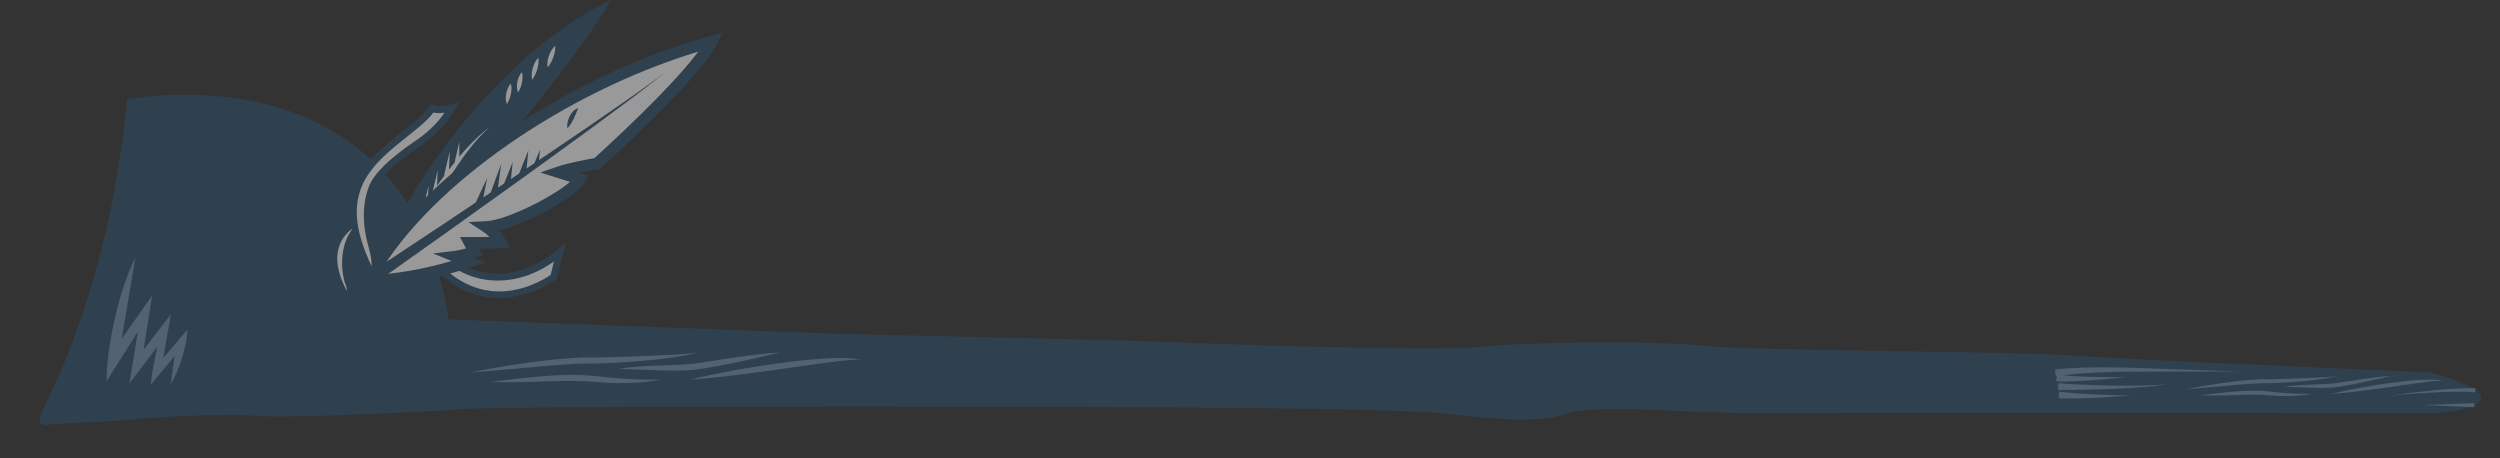 <svg width="240" height="44" viewBox="0 0 240 44" fill="none" xmlns="http://www.w3.org/2000/svg">
    <rect x="0" y="0" width="240" height="44" fill="#333333" stroke="none"/>
    <g opacity="0.5" clip-path="url(#clip0_41_365)">
    <path d="M233.258 35.75C233.258 35.75 238.48 37.113 238.21 38.205C237.941 39.297 234.598 39.699 232.988 39.667C231.383 39.634 175.905 39.592 169.304 39.667C162.704 39.742 153.601 38.706 150.565 39.667C147.529 40.627 144.677 40.308 138.251 39.667C131.825 39.029 95.781 39.029 83.467 39.029C71.153 39.029 47.154 39.029 43.938 39.296C40.728 39.563 27.163 40.182 24.486 39.915C21.809 39.648 13.867 40.093 12.531 40.271C11.195 40.449 5.038 40.711 5.038 40.711C5.038 40.711 3.319 41.222 3.923 39.76C4.528 38.299 10.35 28.207 12.219 9.548C12.219 9.548 38.853 4.104 43.07 30.662L80.677 32.058C80.677 32.058 107.58 32.658 110.724 32.789C113.869 32.92 137.76 33.787 141.844 33.319C145.928 32.85 158.506 32.653 163.525 33.187C168.544 33.721 193.771 33.717 198.724 34.115C203.677 34.513 233.253 35.741 233.253 35.741L233.258 35.75Z" fill="#2C4E6A"/>
    <path d="M33.022 28.137C31.016 24.45 32.3 22.009 34.897 20.946C37.498 19.882 40.048 20.918 41.908 23.607C44.184 26.896 49.293 27.987 53.731 24.249L53.164 26.577C53.164 26.577 47.069 31.187 41.719 25.307C40.355 24.038 39.812 20.716 36.313 21.063C32.815 21.414 32.895 25.701 33.461 27.144C34.023 28.587 33.022 28.142 33.022 28.142L33.022 28.137Z" fill="white"/>
    <path d="M37.475 20.224C36.592 20.131 35.681 20.262 34.769 20.637C33.353 21.218 32.376 22.155 31.946 23.349C31.441 24.755 31.7 26.422 32.725 28.296L32.782 28.395L32.885 28.442C32.942 28.465 33.443 28.676 33.768 28.367C34.118 28.039 33.938 27.439 33.773 27.017C33.461 26.221 33.249 24.146 34.127 22.721C34.614 21.934 35.359 21.489 36.346 21.391C38.636 21.161 39.519 22.614 40.374 24.015C40.728 24.595 41.058 25.139 41.479 25.532C46.97 31.552 53.301 26.882 53.367 26.835L53.462 26.765L54.297 23.321L53.509 23.986C51.46 25.715 49.09 26.497 46.828 26.202C44.925 25.949 43.23 24.933 42.182 23.415C40.86 21.499 39.222 20.412 37.47 20.224L37.475 20.224ZM47.154 27.931C45.52 27.753 43.712 26.989 41.974 25.078L41.956 25.059C41.601 24.727 41.285 24.216 40.955 23.672C40.501 22.932 39.996 22.098 39.236 21.503C40.105 21.991 40.917 22.764 41.634 23.794C42.796 25.471 44.656 26.591 46.748 26.867C48.92 27.153 51.172 26.53 53.178 25.101L52.867 26.38C52.357 26.736 50.02 28.245 47.149 27.936L47.154 27.931ZM33.258 27.861C32.385 26.207 32.158 24.764 32.588 23.574C32.838 22.876 33.32 22.281 34 21.808C33.839 21.977 33.693 22.169 33.565 22.375C32.597 23.944 32.748 26.216 33.154 27.261C33.296 27.622 33.306 27.795 33.301 27.865C33.287 27.865 33.273 27.865 33.258 27.861Z" fill="#2C4E6A"/>
    <path d="M36.087 26.465C37.248 20.604 47.097 5.42 58.641 9.85899e-07C53.363 9.009 39.108 24.488 36.087 26.465Z" fill="#2C4E6A"/>
    <path d="M41.922 18.711L42.026 16.313L41.474 18.65L41.922 18.711Z" fill="white"/>
    <path d="M41.03 20.238L41.134 17.84L40.581 20.178L41.03 20.238Z" fill="white"/>
    <path d="M40.888 21.091C41.29 20.29 41.724 19.489 42.173 18.702C42.621 17.915 43.089 17.137 43.589 16.378C44.085 15.619 44.604 14.87 45.171 14.162C45.737 13.455 46.342 12.766 47.045 12.181C46.294 12.71 45.629 13.352 45.001 14.017C44.368 14.687 43.787 15.399 43.221 16.12C42.654 16.847 42.121 17.591 41.601 18.351C41.082 19.109 40.581 19.873 40.1 20.669L40.888 21.091Z" fill="white"/>
    <path d="M44.094 15.624L44.09 13.609L43.646 15.577L44.094 15.624Z" fill="white"/>
    <path d="M43.075 16.917L43.178 14.518L42.626 16.856L43.075 16.917Z" fill="white"/>
    <path d="M48.66 9.974C48.773 9.819 48.844 9.665 48.906 9.51C48.967 9.356 49.009 9.196 49.042 9.037C49.075 8.878 49.094 8.714 49.099 8.545C49.099 8.376 49.094 8.208 49.042 8.025C48.91 8.161 48.825 8.315 48.754 8.47C48.684 8.625 48.636 8.784 48.603 8.948C48.57 9.112 48.551 9.281 48.556 9.449C48.566 9.623 48.584 9.796 48.66 9.969L48.66 9.974Z" fill="white"/>
    <path d="M49.727 8.868C49.84 8.714 49.911 8.564 49.973 8.405C50.034 8.25 50.077 8.091 50.11 7.931C50.143 7.772 50.161 7.608 50.166 7.439C50.166 7.271 50.161 7.102 50.11 6.919C49.977 7.055 49.892 7.21 49.822 7.364C49.751 7.519 49.703 7.678 49.67 7.842C49.637 8.006 49.619 8.175 49.623 8.344C49.633 8.517 49.652 8.69 49.727 8.864L49.727 8.868Z" fill="white"/>
    <path d="M51.092 7.65C51.219 7.491 51.304 7.327 51.384 7.158C51.46 6.994 51.521 6.821 51.573 6.652C51.625 6.479 51.663 6.301 51.682 6.118C51.701 5.936 51.715 5.748 51.682 5.547C51.535 5.692 51.432 5.851 51.347 6.015C51.262 6.179 51.191 6.353 51.144 6.531C51.092 6.709 51.059 6.891 51.044 7.074C51.035 7.261 51.035 7.453 51.092 7.65Z" fill="white"/>
    <path d="M52.574 6.465C52.711 6.31 52.81 6.156 52.895 5.997C52.98 5.837 53.056 5.673 53.117 5.5C53.178 5.331 53.226 5.158 53.264 4.975C53.297 4.793 53.32 4.61 53.301 4.404C53.145 4.535 53.032 4.689 52.933 4.849C52.839 5.008 52.758 5.177 52.697 5.35C52.636 5.523 52.588 5.701 52.565 5.889C52.541 6.076 52.532 6.268 52.574 6.465Z" fill="white"/>
    <path d="M35.369 26.952C40.142 17.887 54.227 7.866 68.306 4.01C66.517 7.458 57.315 15.708 57.315 15.708C57.315 15.708 54.878 16.111 53.646 16.538L55.686 17.184C54.902 18.669 48.986 21.672 46.715 21.789C47.626 22.384 48.046 23.279 48.046 23.279C47.036 23.321 45.095 23.312 45.095 23.312L45.544 24.164C44.571 24.535 43.769 24.633 43.769 24.633L44.996 25.139C39.283 27.046 35.369 26.957 35.369 26.957L35.369 26.952Z" fill="white"/>
    <path d="M69.392 3.134L68.16 3.471C54.132 7.313 39.821 17.296 34.873 26.694L34.453 27.491L35.355 27.509C35.52 27.509 39.434 27.575 45.171 25.663L46.592 25.19L45.539 24.759C45.605 24.736 45.671 24.712 45.742 24.684L46.328 24.459L46.016 23.869C46.663 23.869 47.503 23.86 48.065 23.837L48.906 23.799L48.547 23.04C48.532 23.012 48.334 22.6 47.928 22.127C50.7 21.382 55.393 18.927 56.177 17.437L56.488 16.851L55.653 16.589C56.569 16.392 57.39 16.256 57.404 16.256L57.565 16.228L57.688 16.12C58.065 15.778 66.984 7.763 68.802 4.263L69.388 3.134L69.392 3.134ZM36.337 26.362C41.365 17.779 54.165 8.859 67.031 4.957C64.463 8.442 58.018 14.317 57.06 15.184C56.483 15.282 54.552 15.633 53.462 16.013L51.875 16.561L54.718 17.46C53.178 18.833 48.66 21.129 46.682 21.232L44.977 21.321L46.403 22.253C46.63 22.403 46.823 22.576 46.984 22.745C46.073 22.759 45.109 22.75 45.095 22.75L44.16 22.75L44.736 23.841C44.137 24.019 43.698 24.075 43.693 24.075L41.582 24.333L43.348 25.059C40.119 26.001 37.616 26.277 36.332 26.362L36.337 26.362Z" fill="#2C4E6A"/>
    <path d="M35.685 27.411C40.43 24.061 45.157 20.698 49.869 17.306C52.225 15.61 54.576 13.909 56.918 12.195C59.255 10.471 61.597 8.756 63.863 6.948C61.54 8.686 59.147 10.325 56.753 11.97C54.359 13.61 51.951 15.23 49.548 16.851C44.727 20.084 39.892 23.298 35.048 26.493L35.685 27.411Z" fill="#2C4E6A"/>
    <path d="M46.243 19.807L46.498 18.444L46.634 17.765C46.686 17.54 46.719 17.306 46.809 17.1C46.667 17.287 46.583 17.507 46.474 17.713L46.176 18.346L45.596 19.615L46.238 19.812L46.243 19.807Z" fill="#2C4E6A"/>
    <path d="M47.711 18.796L47.905 17.268L48.008 16.505C48.051 16.252 48.07 15.994 48.155 15.755C48.079 15.858 48.041 15.985 47.989 16.102L47.848 16.462L47.579 17.189L47.055 18.641L47.711 18.791L47.711 18.796Z" fill="#2C4E6A"/>
    <path d="M48.981 17.943L49.217 15.563L48.325 17.793L48.981 17.943Z" fill="#2C4E6A"/>
    <path d="M50.487 16.828L50.723 14.443L49.831 16.678L50.487 16.828Z" fill="#2C4E6A"/>
    <path d="M51.71 15.868L51.838 14.364L51.271 15.769L51.71 15.868Z" fill="#2C4E6A"/>
    <path d="M54.472 12.321C54.614 12.171 54.718 12.017 54.817 11.862C54.916 11.707 55.001 11.548 55.077 11.389C55.157 11.229 55.228 11.066 55.294 10.902L55.497 10.382C55.294 10.433 55.129 10.569 54.996 10.71C54.864 10.855 54.755 11.019 54.675 11.187C54.59 11.361 54.529 11.539 54.491 11.726C54.453 11.914 54.434 12.11 54.472 12.312L54.472 12.321Z" fill="#2C4E6A"/>
    <path d="M35.728 26.441C33.844 22.698 33.495 20.112 34.392 17.845C35.737 14.434 40.199 12.405 41.474 10.414C42.102 10.705 43.363 10.358 43.363 10.358C42.796 11.398 41.753 12.668 40.109 13.778C38.462 14.888 36.328 16.538 35.752 17.99C35.18 19.447 35.057 21.354 35.7 23.588C36.342 25.823 35.813 26.399 35.813 26.399L35.728 26.441Z" fill="white"/>
    <path d="M44.033 9.824L43.273 10.035C42.829 10.157 41.993 10.283 41.62 10.11L41.351 9.983L41.191 10.232C40.719 10.967 39.722 11.759 38.669 12.598C36.918 13.989 34.93 15.568 34.08 17.718C33.131 20.117 33.547 22.853 35.431 26.586L35.582 26.886L36.025 26.666L36.068 26.619C36.176 26.502 36.686 25.79 36.03 23.494C35.303 20.969 35.652 19.17 36.073 18.107C36.493 17.034 37.956 15.633 40.303 14.05C42.277 12.715 43.259 11.262 43.665 10.513L44.038 9.824L44.033 9.824ZM41.842 10.845C42.116 10.873 42.414 10.859 42.673 10.827C42.173 11.562 41.309 12.555 39.916 13.497C37.423 15.179 35.912 16.65 35.435 17.863C34.779 19.526 34.76 21.536 35.374 23.677C35.633 24.577 35.69 25.181 35.676 25.57C34.165 22.356 33.877 20.051 34.703 17.962C35.487 15.975 37.399 14.457 39.085 13.117C40.133 12.284 41.049 11.557 41.606 10.803C41.682 10.822 41.762 10.831 41.842 10.841L41.842 10.845Z" fill="#2C4E6A"/>
    <path d="M10.232 36.589C10.198 33.839 11.251 28.198 12.994 24.722L11.69 32.508L14.604 28.376L13.782 33.576L16.412 30.156L15.666 34.373L17.994 31.641C17.97 33.07 17.238 35.506 16.384 36.888L16.752 34.19L14.467 36.949C14.665 35.08 15.123 33.262 15.123 33.262L12.427 36.813L13.239 31.829L10.232 36.593L10.232 36.589Z" fill="#7192AE"/>
    <path d="M66.243 36.439C67.622 36.359 68.986 36.209 70.351 36.045C71.715 35.881 73.075 35.689 74.435 35.506L78.505 34.925C79.185 34.837 79.86 34.743 80.544 34.663C80.885 34.63 81.224 34.588 81.564 34.565L82.079 34.532L82.594 34.541L82.084 34.443L81.564 34.401C81.22 34.373 80.875 34.382 80.526 34.373L79.492 34.406C79.147 34.424 78.802 34.448 78.458 34.471C77.084 34.569 75.714 34.743 74.35 34.925C73.67 35.024 72.99 35.127 72.31 35.235C71.635 35.352 70.955 35.46 70.28 35.591C68.93 35.839 67.584 36.12 66.238 36.434L66.243 36.439Z" fill="#7192AE"/>
    <path d="M59.434 35.417C60.733 35.446 62.017 35.516 63.311 35.553C64.605 35.591 65.912 35.614 67.22 35.427C68.509 35.23 69.775 34.986 71.04 34.715C71.673 34.584 72.305 34.438 72.933 34.293C73.561 34.148 74.189 33.989 74.827 33.857C74.175 33.857 73.528 33.942 72.886 34.007C72.244 34.082 71.602 34.167 70.96 34.26C70.317 34.345 69.68 34.457 69.043 34.546C68.405 34.649 67.768 34.752 67.135 34.841C66.507 34.94 65.879 34.982 65.237 35.015C64.595 35.052 63.953 35.061 63.306 35.09C62.017 35.136 60.714 35.193 59.43 35.408L59.434 35.417Z" fill="#7192AE"/>
    <path d="M45.166 35.764C46.989 35.623 48.806 35.455 50.624 35.291C51.531 35.216 52.437 35.122 53.349 35.057C54.255 34.986 55.166 34.911 56.059 34.902C57.886 34.916 59.723 34.804 61.54 34.649C62.452 34.574 63.363 34.476 64.269 34.359C65.176 34.227 66.087 34.11 66.965 33.839C66.064 33.984 65.152 34.021 64.241 34.073C63.33 34.124 62.419 34.157 61.507 34.195C60.596 34.223 59.685 34.27 58.778 34.284L57.414 34.316L56.734 34.316L56.044 34.316C54.189 34.373 52.381 34.593 50.568 34.837C48.755 35.085 46.951 35.38 45.161 35.764L45.166 35.764Z" fill="#7192AE"/>
    <path d="M47.154 36.659C48.518 36.72 49.883 36.692 51.243 36.65C52.602 36.607 53.958 36.547 55.303 36.575C55.978 36.584 56.649 36.612 57.319 36.673C57.999 36.724 58.688 36.776 59.373 36.776C60.742 36.785 62.116 36.701 63.462 36.434C62.097 36.462 60.742 36.42 59.392 36.322C58.717 36.27 58.051 36.205 57.376 36.125C56.691 36.045 56.002 36.008 55.317 35.994C54.628 35.989 53.943 35.998 53.259 36.036C52.574 36.078 51.894 36.125 51.219 36.195C49.864 36.326 48.514 36.481 47.158 36.659L47.154 36.659Z" fill="#7192AE"/>
    <path d="M237.531 38.706L232.559 38.884L237.531 39.09L237.531 38.706Z" fill="#7192AE"/>
    <path d="M237.639 37.282C236.921 37.244 236.223 37.282 235.524 37.319C234.825 37.361 234.126 37.422 233.432 37.493C232.039 37.629 230.651 37.797 229.272 38.003C230.661 37.858 232.053 37.755 233.446 37.685C234.14 37.647 234.839 37.619 235.533 37.61C236.227 37.6 236.926 37.6 237.601 37.666L237.639 37.282Z" fill="#7192AE"/>
    <path d="M223.829 37.807C224.735 37.755 225.637 37.657 226.534 37.544C227.431 37.437 228.329 37.31 229.226 37.188L231.907 36.804C232.356 36.743 232.8 36.682 233.248 36.631C233.47 36.607 233.697 36.579 233.919 36.565L234.259 36.546L234.599 36.546L234.264 36.49L233.924 36.462C233.697 36.443 233.47 36.448 233.239 36.443L232.554 36.462C232.328 36.476 232.101 36.49 231.874 36.504C230.968 36.57 230.066 36.682 229.169 36.804C228.72 36.87 228.272 36.935 227.823 37.01C227.375 37.09 226.931 37.16 226.487 37.245C225.595 37.408 224.712 37.591 223.824 37.802L223.829 37.807Z" fill="#7192AE"/>
    <path d="M219.343 37.132C220.198 37.151 221.043 37.198 221.898 37.221C222.747 37.245 223.612 37.258 224.476 37.137C225.325 37.01 226.161 36.846 226.992 36.668C227.408 36.579 227.823 36.486 228.239 36.392C228.654 36.294 229.065 36.19 229.485 36.106C229.055 36.106 228.631 36.162 228.206 36.205C227.781 36.256 227.36 36.312 226.935 36.373C226.515 36.429 226.095 36.5 225.675 36.565C225.255 36.631 224.834 36.701 224.419 36.757C224.003 36.823 223.593 36.851 223.168 36.87C222.747 36.893 222.323 36.903 221.898 36.921C221.048 36.954 220.188 36.992 219.343 37.132Z" fill="#7192AE"/>
    <path d="M209.938 37.362C211.137 37.268 212.336 37.156 213.531 37.048C214.131 36.996 214.725 36.935 215.325 36.893C215.92 36.846 216.52 36.795 217.11 36.79C218.314 36.8 219.523 36.724 220.722 36.626C221.321 36.575 221.921 36.514 222.521 36.434C223.116 36.35 223.72 36.27 224.296 36.092C223.701 36.186 223.101 36.214 222.502 36.247C221.902 36.279 221.303 36.303 220.703 36.326C220.103 36.345 219.504 36.373 218.904 36.387L218.007 36.411L217.558 36.411L217.105 36.411C215.882 36.448 214.692 36.593 213.493 36.753C212.299 36.917 211.109 37.113 209.933 37.362L209.938 37.362Z" fill="#7192AE"/>
    <path d="M211.251 37.952C212.148 37.994 213.05 37.975 213.947 37.943C214.844 37.914 215.736 37.872 216.619 37.896C217.063 37.9 217.507 37.924 217.946 37.961C218.394 37.994 218.848 38.027 219.301 38.027C220.203 38.032 221.109 37.975 221.992 37.802C221.095 37.821 220.198 37.793 219.31 37.727C218.867 37.69 218.428 37.652 217.979 37.596C217.53 37.544 217.077 37.521 216.624 37.507C216.171 37.507 215.717 37.507 215.269 37.535C214.82 37.563 214.372 37.596 213.923 37.643C213.031 37.727 212.138 37.83 211.246 37.947L211.251 37.952Z" fill="#7192AE"/>
    <path d="M197.62 38.233C198.791 38.27 199.952 38.242 201.114 38.191C201.694 38.167 202.275 38.135 202.851 38.092C203.432 38.05 204.008 38.003 204.584 37.933C204.003 37.952 203.427 37.947 202.846 37.933C202.27 37.919 201.69 37.9 201.114 37.872C199.962 37.816 198.805 37.736 197.672 37.596L197.62 38.233Z" fill="#7192AE"/>
    <path d="M197.374 36.115C198.087 36.003 198.814 35.933 199.541 35.872C200.273 35.816 201.005 35.773 201.737 35.745C203.205 35.684 204.674 35.666 206.147 35.675L214.985 35.675L206.151 35.356C204.678 35.291 203.2 35.258 201.723 35.263C200.981 35.263 200.245 35.282 199.503 35.31C198.762 35.342 198.021 35.385 197.275 35.478L197.369 36.111L197.374 36.115Z" fill="#7192AE"/>
    <path d="M197.398 36.598C197.993 36.64 198.55 36.621 199.116 36.598C199.683 36.575 200.24 36.546 200.802 36.504C201.364 36.467 201.921 36.42 202.483 36.368C203.04 36.317 203.602 36.265 204.154 36.172C203.592 36.209 203.035 36.204 202.473 36.209C201.912 36.209 201.354 36.2 200.793 36.181C200.231 36.167 199.674 36.144 199.116 36.111C198.564 36.078 197.997 36.04 197.478 35.951L197.393 36.589L197.398 36.598Z" fill="#7192AE"/>
    <path d="M197.563 37.427C198.46 37.441 199.343 37.427 200.231 37.413C201.118 37.394 202.001 37.366 202.889 37.329C203.777 37.291 204.659 37.244 205.542 37.174C206.425 37.104 207.308 37.02 208.182 36.86C207.304 36.968 206.421 36.996 205.538 37.015C204.655 37.034 203.772 37.024 202.889 37.015C202.006 37.001 201.123 36.973 200.24 36.94C199.357 36.902 198.474 36.865 197.601 36.795L197.568 37.437L197.563 37.427Z" fill="#7192AE"/>
    </g>
    <defs>
    <clipPath id="clip0_41_365">
    <rect width="44" height="240" fill="white" transform="matrix(-4.37114e-08 1 1 4.37114e-08 0 0)"/>
    </clipPath>
    </defs>
    </svg>
    